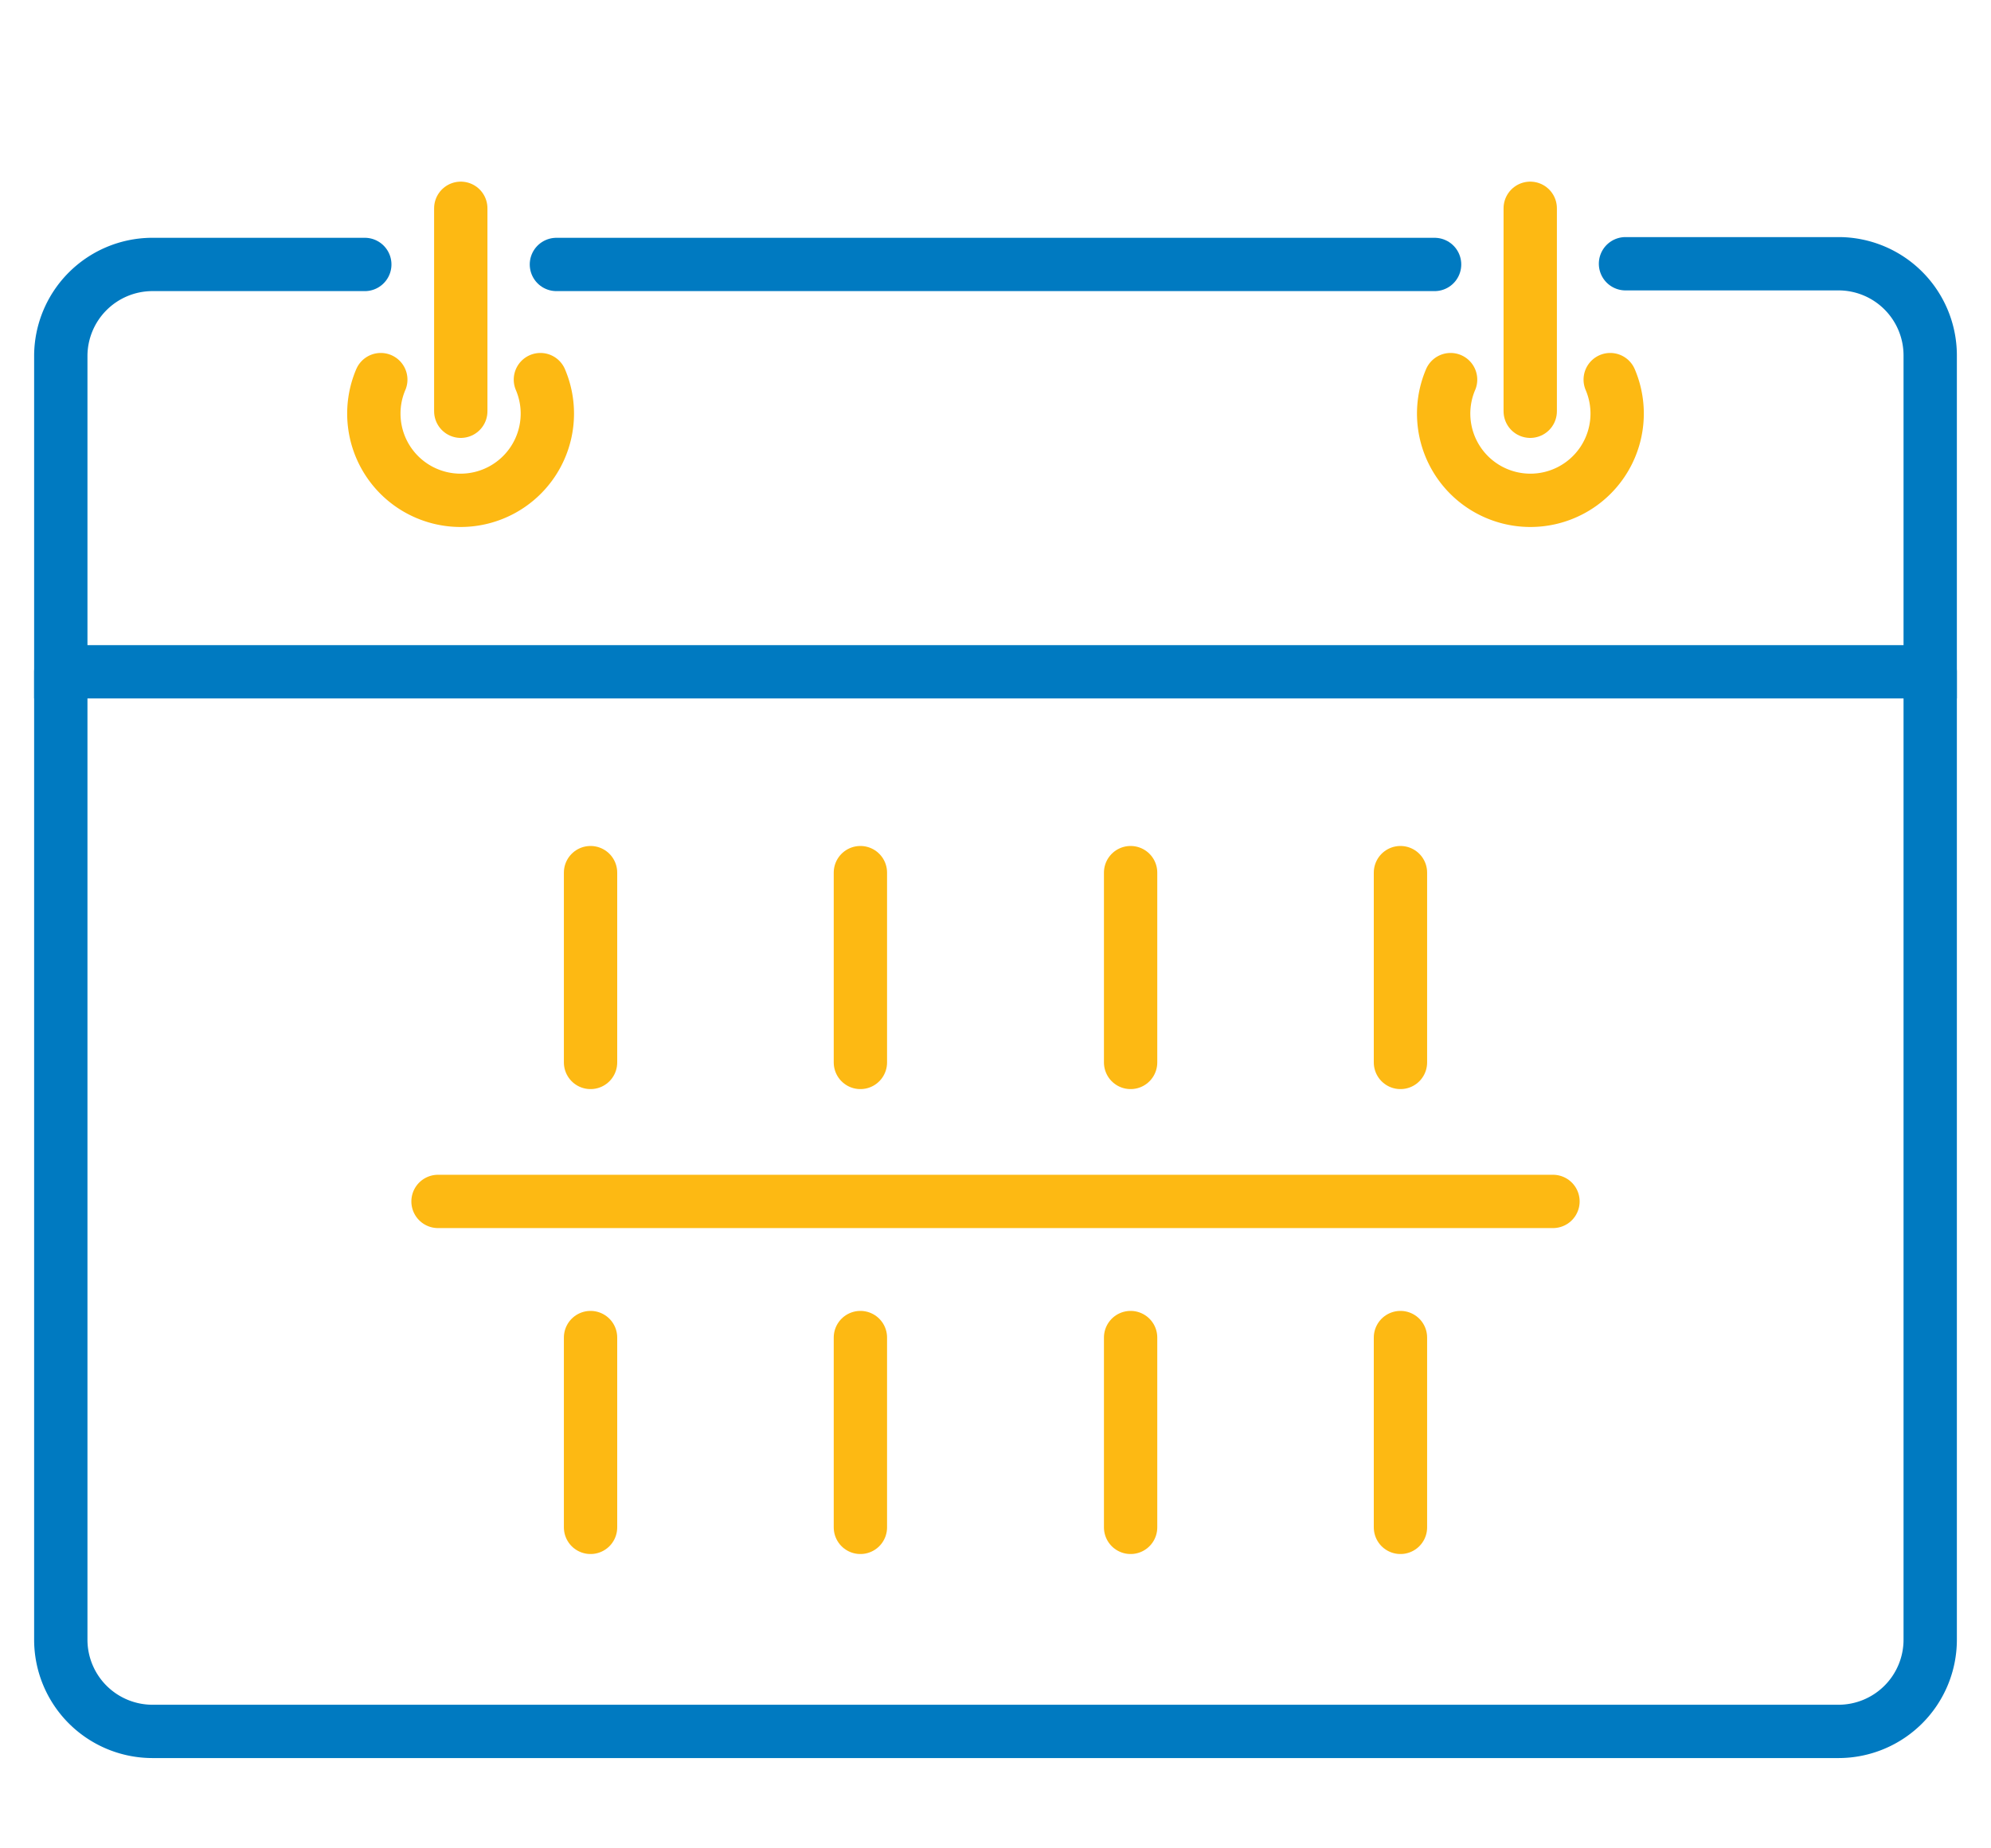 <svg id="Layer_1" data-name="Layer 1" xmlns="http://www.w3.org/2000/svg" viewBox="0 0 56 52"><defs><style>.cls-1,.cls-2{fill:none;stroke-linecap:round;stroke-miterlimit:10;stroke-width:1.5px;}.cls-1{stroke:#007ac1;}.cls-2{stroke:#fdb913;}</style></defs><path class="cls-1" d="M54.29,18.9V46.13a2.58,2.58,0,0,1-2.57,2.58H4.28a2.58,2.58,0,0,1-2.57-2.58V18.9"/><path class="cls-2" d="M10.71,10.68a2.44,2.44,0,1,0,4.49,0"/><line class="cls-2" x1="12.96" y1="11.57" x2="12.96" y2="5.86"/><path class="cls-2" d="M45.29,10.68a2.44,2.44,0,1,1-4.49,0"/><line class="cls-2" x1="43.04" y1="11.57" x2="43.04" y2="5.86"/><line class="cls-1" x1="40.35" y1="7.44" x2="15.65" y2="7.44"/><path class="cls-1" d="M10.26,7.44h-6A2.58,2.58,0,0,0,1.71,10V18.9H54.29V10a2.58,2.58,0,0,0-2.57-2.58h-6"/><line class="cls-2" x1="16.61" y1="24.55" x2="16.61" y2="29.89"/><line class="cls-2" x1="24.2" y1="24.55" x2="24.2" y2="29.89"/><line class="cls-2" x1="31.8" y1="24.55" x2="31.8" y2="29.89"/><line class="cls-2" x1="39.39" y1="24.55" x2="39.39" y2="29.89"/><line class="cls-2" x1="16.61" y1="37.63" x2="16.61" y2="42.97"/><line class="cls-2" x1="24.2" y1="37.63" x2="24.2" y2="42.97"/><line class="cls-2" x1="31.8" y1="37.63" x2="31.8" y2="42.97"/><line class="cls-2" x1="39.39" y1="37.63" x2="39.39" y2="42.97"/><line class="cls-2" x1="12.32" y1="33.8" x2="43.68" y2="33.8"/></svg>